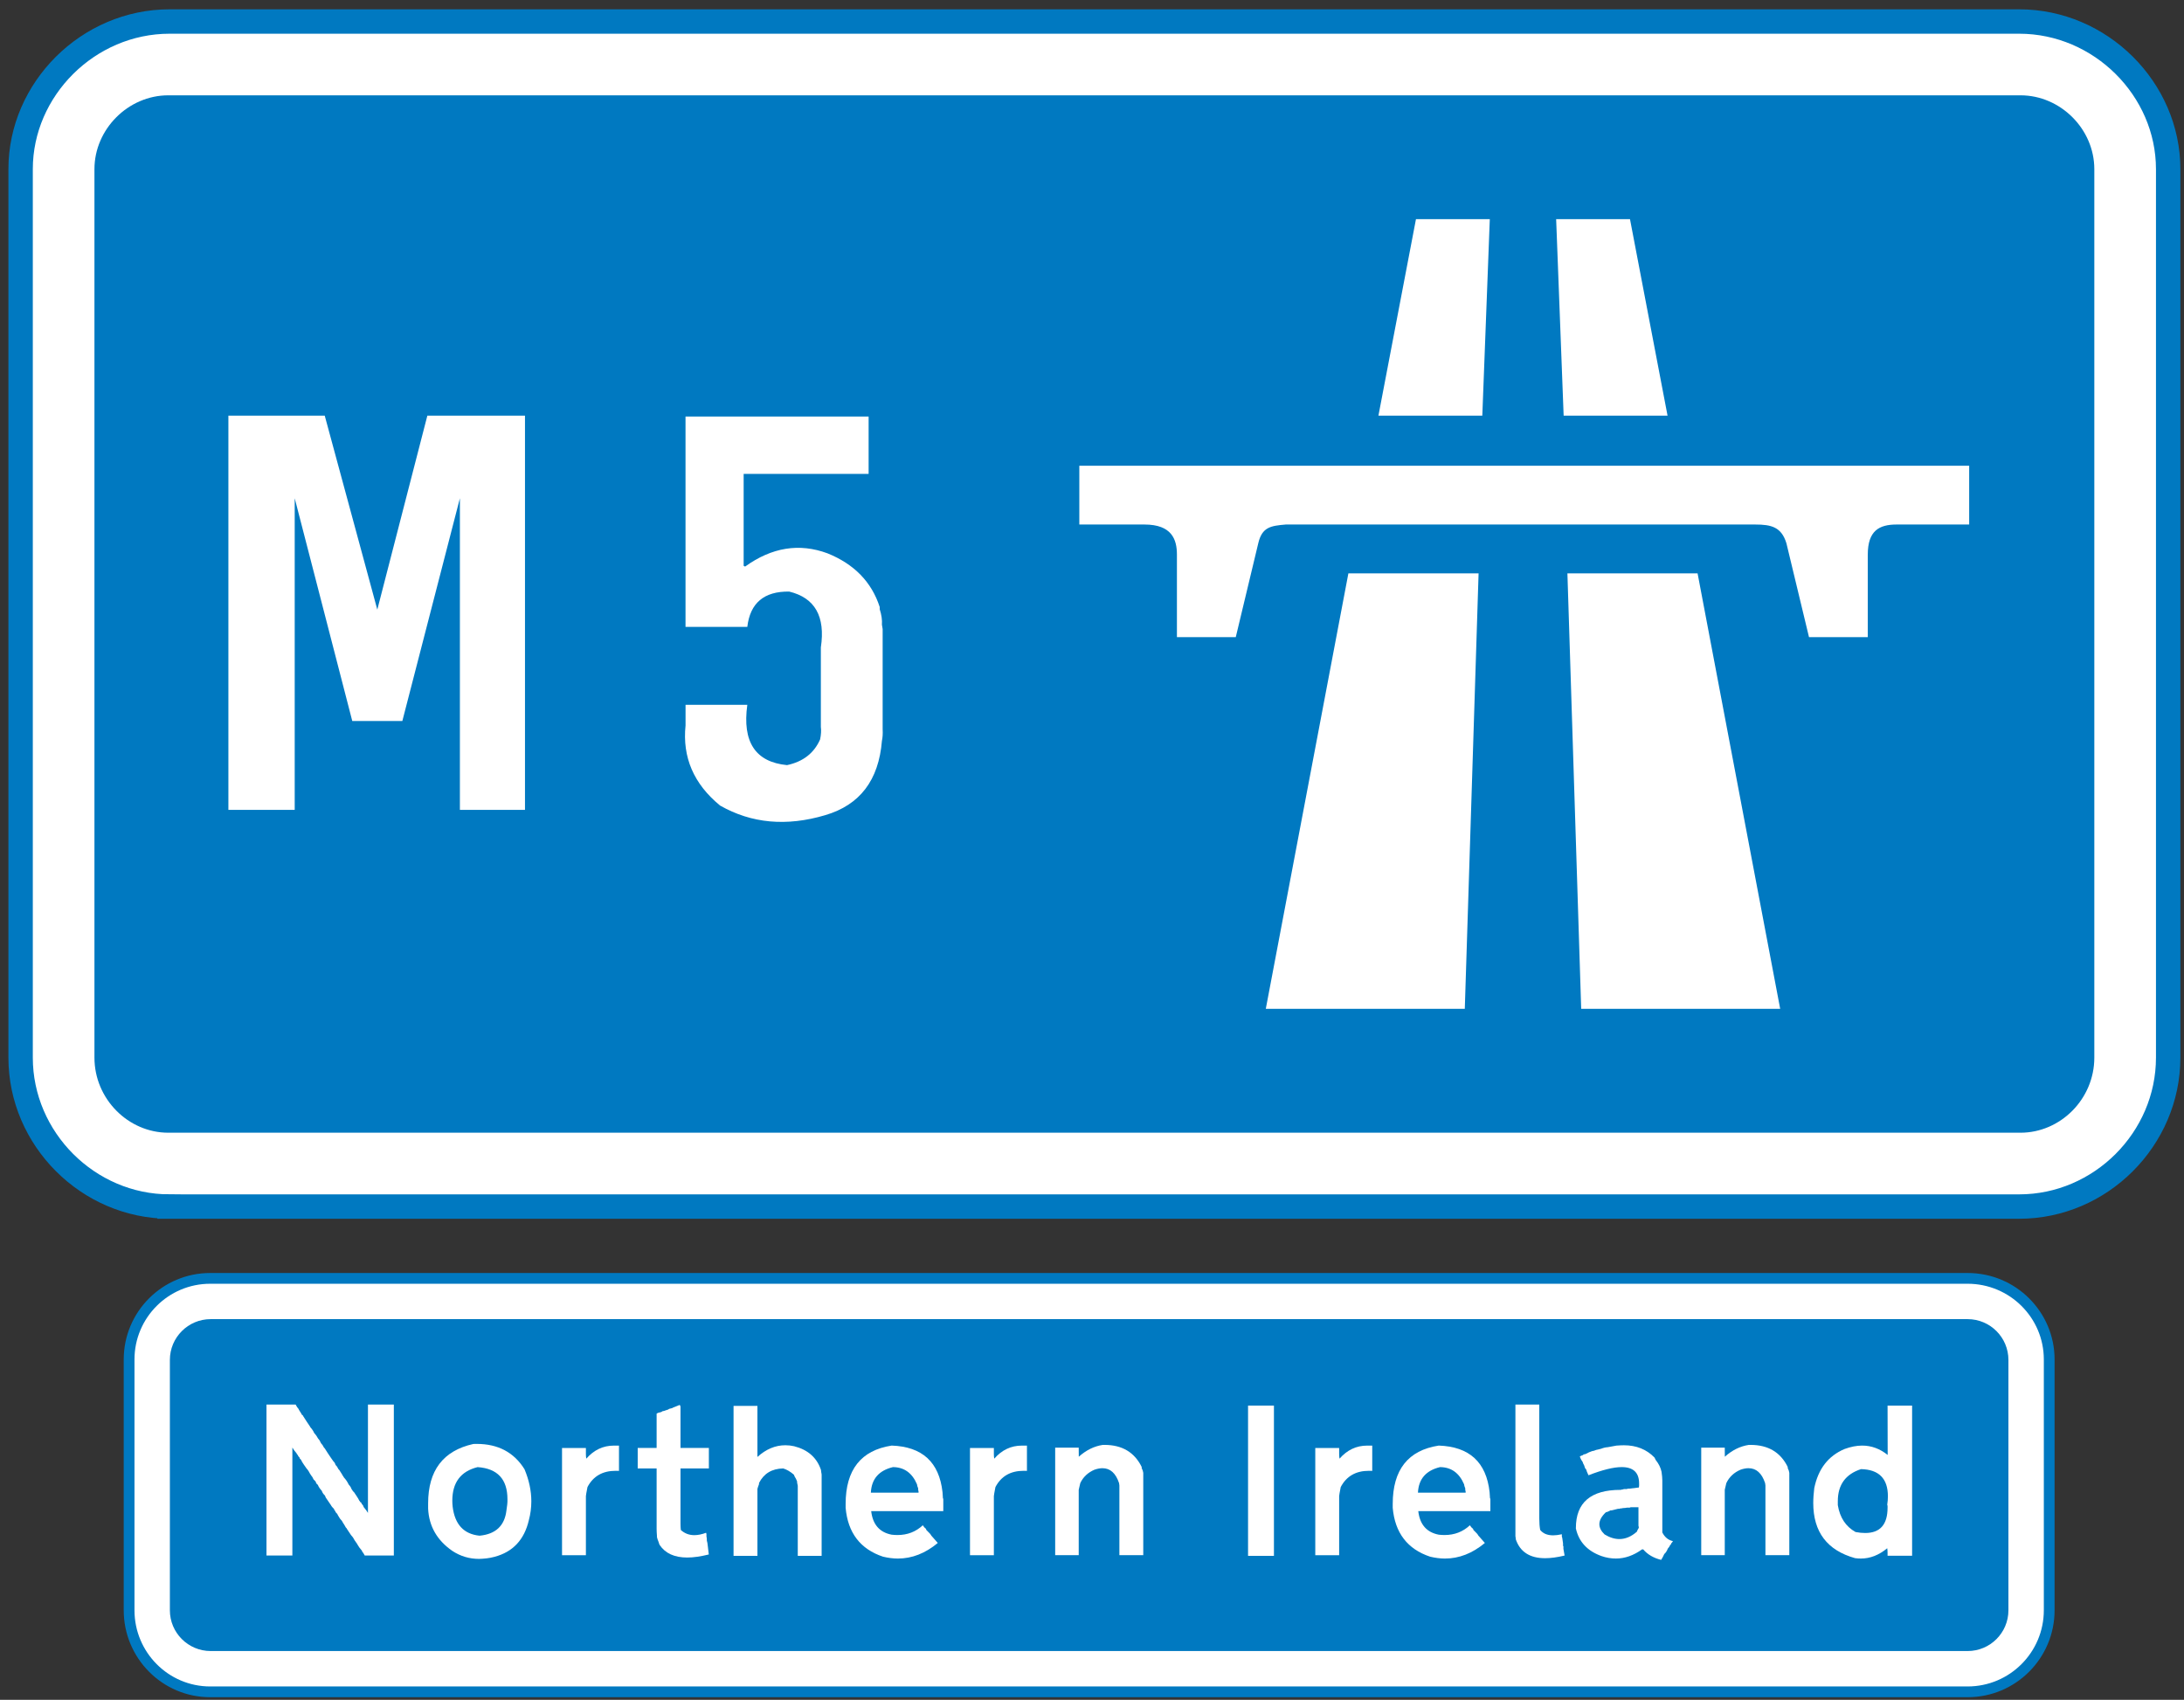 <svg height="158" viewBox="-.782 -.866 203 158" width="203" xmlns="http://www.w3.org/2000/svg"><rect x="-.782" y="-.866" width="203" height="158" fill="#333333" stroke="none"/><path d="m14.978 111.283c-7.561 0-13.844-6.28-13.844-13.845v-82.58c0-7.444 6.283-13.724 13.844-13.724h171.925c7.561 0 13.844 6.28 13.844 13.724v82.581c0 7.564-6.283 13.845-13.844 13.845h-171.925z" fill="#fff" stroke="#0079c1" stroke-miterlimit="10" stroke-width="2.268"/><path clip-rule="evenodd" d="m14.861 104.42c-3.723 0-6.864-3.141-6.864-6.981v-82.581c0-3.722 3.141-6.864 6.864-6.864h172.158c3.726 0 6.864 3.142 6.864 6.864v82.581c0 3.841-3.139 6.981-6.864 6.981z" fill="#0079c1" fill-rule="evenodd"/><path clip-rule="evenodd" d="m130.83 19.507h6.863l-.696 18.263h-9.656z" fill="#fff" fill-rule="evenodd"/><path clip-rule="evenodd" d="m124.549 52.427h12.102l-1.282 40.479h-18.497z" fill="#fff" fill-rule="evenodd"/><path clip-rule="evenodd" d="m150.724 19.507h-6.864l.697 18.263h9.658z" fill="#fff" fill-rule="evenodd"/><path clip-rule="evenodd" d="m157.006 52.427h-12.099l1.281 40.479h18.496z" fill="#fff" fill-rule="evenodd"/><path clip-rule="evenodd" d="m172.826 50.683v7.674h-5.463l-2.099-8.725c-.463-1.511-1.394-1.744-2.904-1.744h-43.626c-1.398.118-2.211.233-2.562 1.744l-2.091 8.725h-5.47v-7.674c0-1.397-.464-2.795-3.022-2.795h-6.05v-5.462h82.711v5.462h-6.747c-1.628 0-2.677.584-2.677 2.795" fill="#fff" fill-rule="evenodd"/><path d="m63.208 37.851h1.23 1.367.547.548.547.547 1.367.205.205 2.119.479.41.479.41.342.41.273 1.23.752.273.273.273.273 1.162.205.82v5.332h-.684-.27-.205-1.367-1.162-.206-.82-.273-.205-1.367-.273-.205-1.23-.889-.273-1.162-.205-.82v8.545l.137.068c2.483-1.789 5.035-2.199 7.656-1.23 2.483 1.003 4.102 2.666 4.854 4.99v.205c.171.535.239 1.014.205 1.436l.068.41v9.297c.022.422 0 .786-.068 1.094-.297 3.657-2.051 5.959-5.264 6.904-3.601 1.07-6.859.774-9.775-.889-2.449-2.005-3.521-4.488-3.213-7.451v-.547-1.367h.957.205 1.23.889.273 1.162.205.82c-.479 3.452.752 5.32 3.691 5.605 1.492-.318 2.518-1.116 3.076-2.393.091-.444.113-.832.068-1.162v-.41-.205-1.367-.889-.273-1.23-.274-.273-.273-1.162-.205-.82c.433-2.883-.547-4.614-2.939-5.195-2.336-.034-3.635 1.06-3.896 3.281h-.959-.205-1.23-.889-.273-1.163-.205-.82v-.547-.273-1.23-.479-.273-1.23-1.367-.547-.547-.55-.547-1.367-.205-.205-2.119-.479-.41-.478-.41-.342-.41-.273-1.23-.752-.273-.273-.273-.273-1.162-.205-.82h.273z" fill="#fff"/><path clip-rule="evenodd" d="m48.015 51.264v-13.494h-9.075l-4.652 18.029-4.886-18.029h-8.955v36.64h6.164v-28.962l5.35 20.703h4.655l5.349-20.703v28.962h6.05z" fill="#fff" fill-rule="evenodd"/><path d="m11.218 148.809c0 4.185 3.378 7.581 7.538 7.581h.04 163.312-.002c4.187 0 7.583-3.396 7.583-7.581v-23.274c0-.012 0-.025 0-.039 0-4.16-3.396-7.537-7.583-7.537h-163.31c-.013 0-.027 0-.04 0-4.16 0-7.538 3.377-7.538 7.537v.039z" fill="#fff" stroke="#0079c1" stroke-miterlimit="10"/><path clip-rule="evenodd" d="m15.008 148.809c0 2.092 1.699 3.789 3.792 3.789h163.308-.002c2.094 0 3.792-1.697 3.792-3.789v-23.27c0-2.093-1.698-3.791-3.792-3.791h-163.306c-2.093 0-3.792 1.698-3.792 3.791z" fill="#0079c1" fill-rule="evenodd"/><g fill="#fff"><path d="m23.991 129.689h2.707l.146.257.074.072.146.257c.049.067.091.134.127.197.037.064.067.12.092.169l.073.037.036.073.33.513.293.439c.023.02.036.037.036.055v.02c.183.201.304.385.366.549.084.092.156.18.215.266.057.086.107.168.15.248l.146.183.109.22.073.109.073.074.146.256.072.073.257.403.292.439.257.366.073.073.072.109.037.11.073.11.073.073.146.257.072.072.257.403.036.073.073.109c.024.02.036.037.036.056v.019c.062.066.116.131.165.192s.091.119.128.174l.109.183.074.146c.127.135.213.27.256.403l.146.22c.072.055.134.129.183.221l.146.219c.062.086.111.166.151.238.04.074.075.141.105.201.042.031.067.068.073.11l.109.073.037.109.072.074.074.109.036.11c.188.22.323.403.402.55v-10.075h2.406v14.031h-2.707l-.146-.257-.074-.072-.036-.11c-.189-.22-.323-.403-.402-.55l-.036-.073c-.092-.122-.172-.235-.238-.339-.067-.104-.122-.198-.164-.283l-.184-.221-.365-.549-.037-.074-.073-.072-.146-.257c-.049-.067-.092-.133-.129-.197-.037-.063-.066-.12-.092-.169-.127-.129-.213-.238-.256-.33-.092-.141-.152-.25-.183-.33-.043-.023-.067-.049-.073-.072l-.072-.074-.037-.109-.073-.073-.036-.11c-.068-.066-.125-.129-.174-.188-.049-.058-.089-.117-.119-.179l-.476-.696-.073-.183c-.152-.141-.25-.287-.293-.44-.183-.201-.305-.384-.365-.549l-.146-.146-.073-.184-.183-.184-.109-.219-.11-.146c-.049-.067-.092-.133-.128-.197-.037-.064-.067-.121-.092-.17l-.146-.219c-.043-.025-.066-.049-.072-.074l-.256-.366c-.062-.085-.112-.165-.152-.237-.039-.074-.074-.141-.104-.202l-.11-.11-.036-.109-.109-.109-.036-.11c-.043-.024-.068-.049-.074-.073-.012-.012-.021-.023-.027-.032s-.009-.02-.009-.032v-.01c-.189-.219-.323-.402-.402-.549v10.038h-2.406v-14.031z"/><path d="m47.971 135.701c.422 1.009.633 2.001.633 2.979 0 .599-.077 1.182-.229 1.75-.422 1.822-1.485 2.958-3.19 3.41-.251.067-.495.115-.733.143s-.474.044-.706.05c-.904 0-1.732-.247-2.484-.743-1.42-.982-2.17-2.291-2.25-3.922 0-.086 0-.17 0-.252 0-.083 0-.164 0-.244 0-3.055 1.397-4.894 4.191-5.518.055-.006.11-.009.165-.009s.109 0 .165 0c1.98.001 3.46.786 4.438 2.356zm-6.679 3.486c.202 1.646 1.035 2.543 2.5 2.69 1.501-.142 2.335-.927 2.5-2.358.027-.184.052-.362.072-.534s.027-.338.021-.497c0-1.861-.925-2.856-2.774-2.985-1.567.388-2.351 1.429-2.351 3.123 0 .178.011.365.032.561z"/><path d="m56.752 133.502v2.353c-.049-.006-.101-.009-.155-.009h-.156c-1.215 0-2.088.503-2.618 1.511l-.11.585-.036.257v5.491h-2.219v-9.963h2.219v.559c0 .171.013.314.036.431.709-.809 1.562-1.214 2.564-1.214h.475z"/><path d="m62.47 129.904v3.816h2.637v1.906h-2.637v5.136c0 .116.002.222.008.316.005.095.013.186.023.271.354.318.771.478 1.254.478.336 0 .699-.074 1.09-.221l.037.109v.221c.012.055.021.109.027.16.006.053.009.103.009.151v.092c.024.067.041.134.05.197.01.064.018.121.023.17l.109.917c-.378.092-.733.162-1.066.211-.332.049-.645.073-.938.073-1.186 0-2.039-.388-2.561-1.165l-.035-.073-.073-.22c-.067-.159-.115-.306-.146-.44v-.11c-.011-.128-.019-.246-.023-.353-.006-.106-.008-.206-.008-.298v-5.622h-1.758v-1.906h1.758v-3.192l.146-.074.291-.072.108-.074.183-.037c.03-.023.066-.036.108-.036.031-.024.066-.036.109-.036.031-.025.066-.037.109-.037l.109-.073.291-.073c.023-.025.045-.037.063-.037h.009c.024-.024.045-.037.064-.037h.009l.546-.22c.051.06.075.121.075.182z"/><path d="m67.401 129.814h2.219v4.743c.801-.725 1.666-1.087 2.595-1.087.135 0 .271.008.408.022.139.016.273.039.408.069 1.278.323 2.109 1.057 2.495 2.199l.031.257c.021.066.031.141.031.219v7.515h-2.218v-6.515l-.062-.293v-.109l-.11-.256c-.1-.146-.16-.27-.185-.367-.326-.285-.657-.48-.995-.585-1.052.019-1.802.47-2.25 1.354v.109c-.031.086-.061.164-.088.234s-.047.139-.06.205v6.222h-2.219z"/><path d="m86.824 137.833.036.551c.024.031.036.068.036.111v1.101h-6.701c.141 1.239.775 1.969 1.904 2.188.184.021.363.031.54.031.922 0 1.706-.302 2.353-.907.08.135.178.245.293.33l.037.109.109.11c.086.079.159.154.221.225.061.07.109.142.146.215.042.024.066.049.072.073l.514.583c-1.16.966-2.396 1.449-3.709 1.449-.225 0-.454-.015-.686-.046-.232-.029-.465-.072-.696-.128-2.108-.702-3.267-2.216-3.474-4.54 0-.031 0-.092 0-.184s0-.149 0-.174c0-3.18 1.426-4.989 4.279-5.429 2.845.1 4.42 1.543 4.726 4.332zm-6.66.044h4.432v-.111c-.025-.074-.037-.148-.037-.223v-.074c-.061-.136-.098-.26-.109-.371-.452-1.058-1.197-1.589-2.234-1.596-1.308.315-1.992 1.107-2.052 2.375z"/><path d="m94.672 133.502v2.353c-.049-.006-.101-.009-.155-.009h-.156c-1.215 0-2.088.503-2.618 1.511l-.11.585-.036.257v5.491h-2.219v-9.963h2.219v.559c0 .171.013.314.036.431.709-.809 1.562-1.214 2.564-1.214h.475z"/><path d="m105.337 135.489v.109c.08.146.128.293.146.439v7.651h-2.219v-6.481l-.031-.221c-.307-.921-.821-1.382-1.544-1.382-.221 0-.466.046-.735.138-.613.262-1.055.678-1.324 1.244l-.146.623v6.079h-2.188v-9.994h2.188l.006.843c.682-.61 1.425-.977 2.229-1.099h.165c1.632.001 2.783.685 3.453 2.051z"/><path d="m115.223 129.783h2.406v13.969h-2.406z"/><path d="m126.766 133.502v2.353c-.049-.006-.101-.009-.155-.009h-.156c-1.215 0-2.088.503-2.618 1.511l-.11.585-.036.257v5.491h-2.219v-9.963h2.219v.559c0 .171.013.314.036.431.709-.809 1.562-1.214 2.564-1.214h.475z"/><path d="m137.675 137.833.036.551c.024.031.036.068.036.111v1.101h-6.701c.141 1.239.775 1.969 1.904 2.188.184.021.363.031.54.031.922 0 1.706-.302 2.353-.907.08.135.178.245.293.33l.037.109.109.11c.086.079.159.154.221.225.061.07.109.142.146.215.042.024.066.049.072.073l.514.583c-1.16.966-2.396 1.449-3.709 1.449-.225 0-.454-.015-.686-.046-.232-.029-.465-.072-.696-.128-2.108-.702-3.267-2.216-3.474-4.54 0-.031 0-.092 0-.184s0-.149 0-.174c0-3.18 1.426-4.989 4.279-5.429 2.845.1 4.421 1.543 4.726 4.332zm-6.66.044h4.432v-.111c-.025-.074-.037-.148-.037-.223v-.074c-.061-.136-.098-.26-.109-.371-.452-1.058-1.197-1.589-2.234-1.596-1.308.315-1.991 1.107-2.052 2.375z"/><path d="m140.074 129.689h2.219v10.149.229.21c0 .416.027.771.082 1.063.263.336.666.504 1.209.504.232 0 .5-.034.806-.101v.219l.036.111.074.512v.221l.036.072v.221l.11.623c-.678.164-1.282.247-1.812.247-1.414 0-2.322-.583-2.723-1.749-.007-.062-.012-.117-.015-.166s-.011-.091-.022-.128z"/><path d="m153.004 134.616.108.219c.283.355.465.721.544 1.1.024.158.042.307.054.443.012.139.019.259.019.362v4.835c.226.447.556.715.989.807l-.074.109c-.023.043-.049.066-.072.072l-.037.109-.073.072c-.062.134-.134.242-.22.328-.086.224-.195.393-.33.508-.055.121-.106.227-.155.314s-.095.165-.136.231c-.707-.175-1.264-.5-1.668-.977h-.107c-.787.567-1.598.852-2.434.852-.451 0-.896-.076-1.336-.229-1.312-.469-2.106-1.324-2.381-2.564v-.045c0-2.363 1.383-3.545 4.147-3.545h.027c.055-.025.116-.037.183-.037l.11-.037h.257l.109-.036h.109l.916-.11c.012-.066.019-.127.019-.183v-.183c0-1.02-.54-1.53-1.62-1.53-.752 0-1.779.253-3.086.76l-.146-.329-.073-.221-.073-.072-.037-.074-.072-.221c-.068-.109-.117-.221-.146-.331-.129-.172-.215-.345-.257-.517l.11-.037.072-.036.11-.037.073-.073h.109c.025-.025.046-.037.064-.037h.01c.219-.117.414-.203.586-.258l.183-.037c.134-.062.257-.098.366-.111l.293-.073c.213-.086.421-.135.623-.147l.805-.147c.123-.009.24-.016.354-.022.112-.006.224-.009.334-.009 1.163-.001 2.113.381 2.85 1.144zm-2.337 4.653h-.219c-.056.013-.109.021-.16.027-.053.006-.103.01-.151.01h-.056l-.146.036h-.109c-.031.024-.067.036-.109.036h-.11l-.586.146h-.11c-.17.098-.316.159-.439.184-.396.379-.595.745-.595 1.099 0 .323.161.642.485.952.47.287.928.431 1.373.431.568 0 1.111-.229 1.63-.687.049-.141.098-.238.146-.293l.036-.11-.036-.146v-1.722h-.732c-.031.025-.069.037-.112.037z"/><path d="m165.386 135.489v.109c.08.146.128.293.146.439v7.651h-2.219v-6.481l-.031-.221c-.307-.921-.821-1.382-1.544-1.382-.221 0-.466.046-.735.138-.613.262-1.055.678-1.324 1.244l-.146.623v6.079h-2.188v-9.994h2.188l.006.843c.682-.61 1.425-.977 2.229-1.099h.165c1.632.001 2.783.685 3.453 2.051z"/><path d="m174.665 129.783h2.281v13.957h-2.281v-.265c0-.172-.011-.314-.031-.432-.771.639-1.587.958-2.45.958-.09 0-.18-.003-.268-.009s-.178-.016-.27-.027c-2.592-.723-3.888-2.432-3.888-5.127 0-.221.009-.443.025-.67s.04-.463.068-.707c.364-1.789 1.302-3.002 2.81-3.639.584-.214 1.131-.321 1.642-.321.857 0 1.647.29 2.372.87zm-4.625 9.252c.188 1.158.738 1.991 1.648 2.5.165.03.321.054.468.069s.289.022.43.022c1.386 0 2.079-.784 2.079-2.353v-.129c0-.049-.011-.098-.031-.147.042-.275.062-.536.062-.781 0-1.647-.833-2.49-2.497-2.527-1.439.466-2.159 1.462-2.159 2.987v.184z"/></g></svg>
